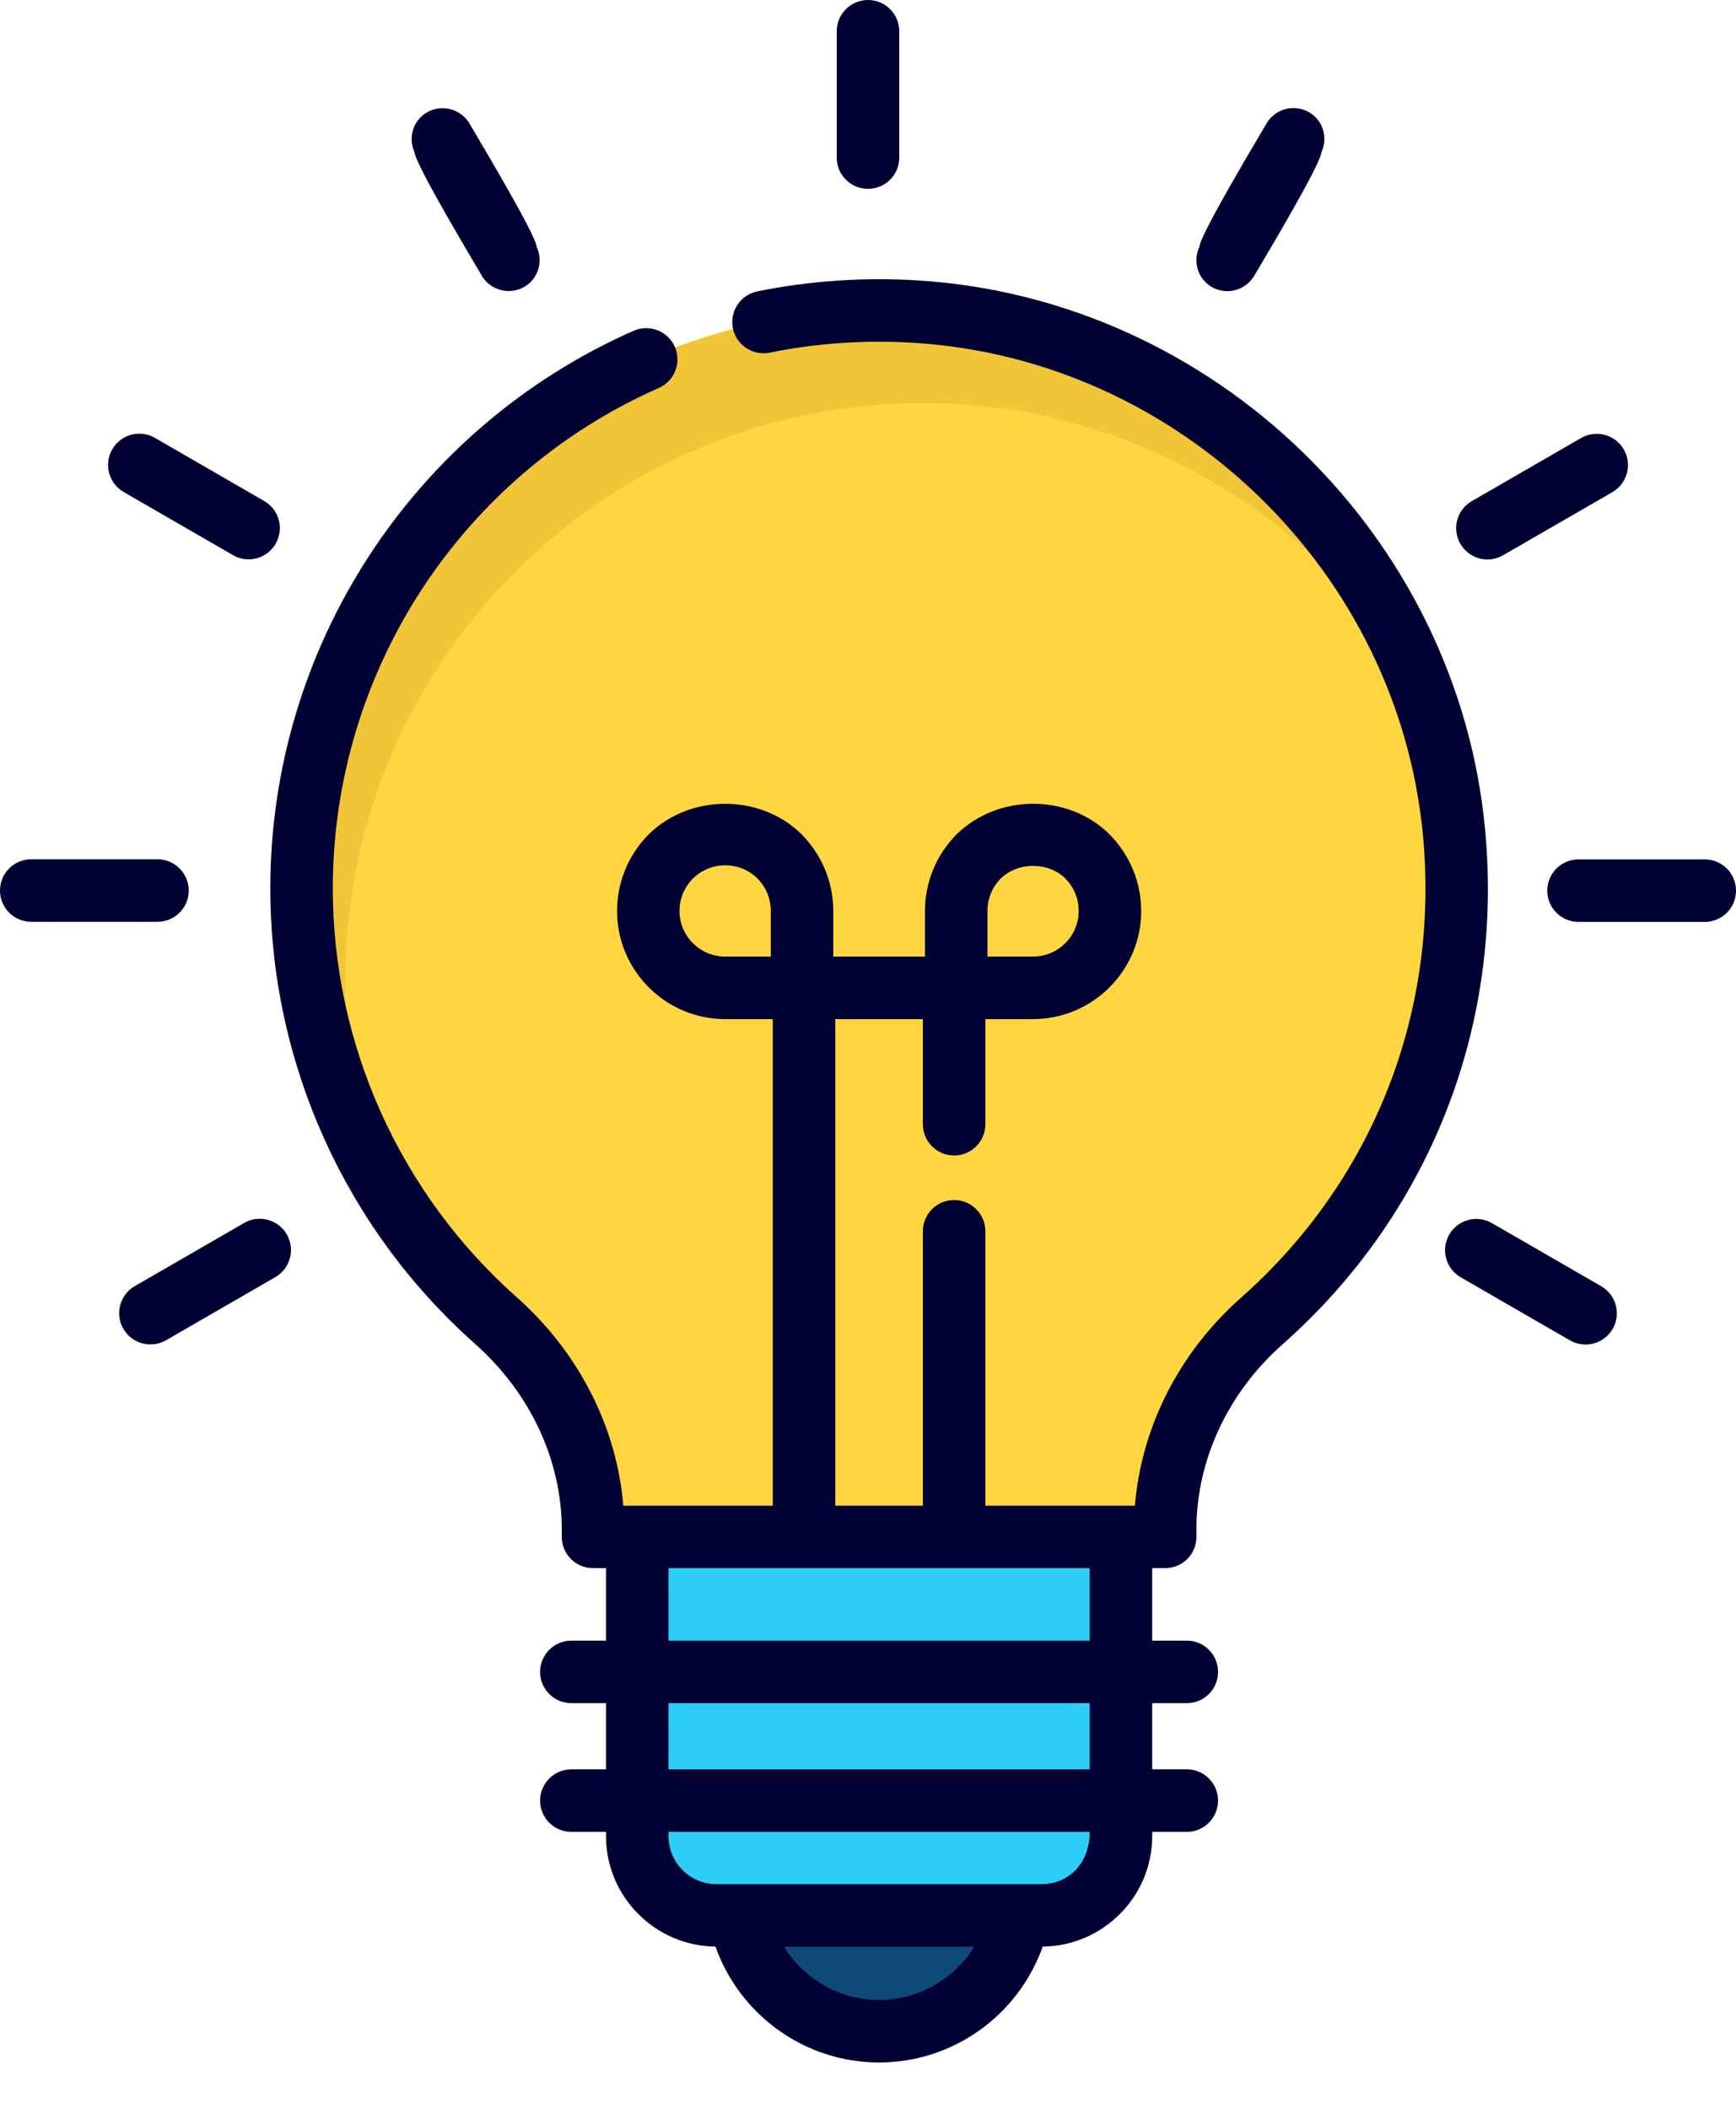 <svg width="28" height="34" viewBox="0 0 28 34" fill="none" xmlns="http://www.w3.org/2000/svg">
<path d="M23.452 13.42C23.747 16.556 22.486 19.411 20.351 21.3C19.381 22.158 18.794 23.365 18.794 24.66V24.78H9.565V24.661C9.565 23.361 8.97 22.154 7.998 21.291C6.076 19.585 4.864 17.095 4.864 14.323C4.864 8.976 9.37 4.68 14.787 5.025C19.307 5.314 23.027 8.911 23.452 13.42Z" fill="#FFD542"/>
<path d="M22.948 11.171C21.429 8.548 18.656 6.72 15.493 6.518C10.073 6.176 5.569 10.472 5.569 15.82C5.569 16.939 5.767 18.019 6.133 19.012C5.323 17.633 4.865 16.032 4.865 14.325C4.865 8.977 9.369 4.681 14.789 5.023C18.526 5.264 21.718 7.762 22.948 11.171Z" fill="#F2C538"/>
<path d="M18.08 24.78V29.602C18.08 30.313 17.505 30.884 16.799 30.884H11.559C10.852 30.884 10.278 30.313 10.278 29.602V24.78H18.08Z" fill="#2DCEF6"/>
<path d="M11.918 30.883C12.122 31.946 13.056 32.749 14.179 32.749C15.302 32.749 16.235 31.946 16.439 30.883H11.918Z" fill="#0E4A77"/>
<path d="M23.953 13.372C23.507 8.631 19.58 4.826 14.819 4.522C13.941 4.467 13.065 4.525 12.214 4.698C11.942 4.754 11.765 5.02 11.821 5.293C11.876 5.565 12.144 5.741 12.415 5.686C13.179 5.53 13.968 5.478 14.755 5.528C19.027 5.8 22.55 9.213 22.951 13.467C23.219 16.318 22.15 19.035 20.016 20.923C19.019 21.805 18.409 23.01 18.305 24.276H18.08H15.893V19.852C15.893 19.573 15.667 19.348 15.389 19.348C15.11 19.348 14.885 19.573 14.885 19.852V24.276H13.472V16.431H14.885V18.126C14.885 18.404 15.11 18.63 15.389 18.63C15.667 18.63 15.893 18.404 15.893 18.126V16.431H16.661C17.623 16.431 18.406 15.649 18.406 14.689C18.406 14.226 18.226 13.788 17.894 13.45C17.233 12.799 16.102 12.79 15.425 13.456C15.098 13.788 14.919 14.226 14.919 14.689V15.423H13.44V14.689C13.44 14.226 13.26 13.788 12.928 13.45C12.263 12.796 11.13 12.794 10.459 13.456C10.133 13.787 9.953 14.225 9.953 14.689C9.953 15.649 10.736 16.431 11.698 16.431H12.464V24.276H10.278H10.053C9.949 23.011 9.335 21.803 8.333 20.914C6.449 19.242 5.368 16.84 5.368 14.323C5.368 10.832 7.432 7.665 10.626 6.255C10.881 6.143 10.996 5.845 10.884 5.591C10.772 5.337 10.475 5.222 10.219 5.333C6.66 6.905 4.36 10.433 4.36 14.323C4.36 17.128 5.564 19.805 7.663 21.668C8.552 22.456 9.061 23.547 9.061 24.66V24.779C9.061 25.058 9.287 25.283 9.565 25.283H9.774V26.452H9.215C8.937 26.452 8.711 26.678 8.711 26.956C8.711 27.234 8.937 27.46 9.215 27.46H9.774V28.527H9.215C8.937 28.527 8.711 28.753 8.711 29.031C8.711 29.309 8.937 29.535 9.215 29.535H9.774V29.602C9.774 30.579 10.565 31.374 11.54 31.385C11.931 32.487 12.979 33.253 14.179 33.253C15.379 33.253 16.426 32.487 16.818 31.385C17.793 31.374 18.584 30.579 18.584 29.602V29.535H19.142C19.421 29.535 19.646 29.309 19.646 29.031C19.646 28.753 19.421 28.527 19.142 28.527H18.584V27.46H19.142C19.421 27.46 19.646 27.234 19.646 26.956C19.646 26.678 19.421 26.452 19.142 26.452H18.584V25.283H18.794C19.072 25.283 19.297 25.058 19.297 24.779V24.659C19.297 23.544 19.803 22.457 20.684 21.677C23.061 19.575 24.253 16.547 23.953 13.372ZM15.927 14.689C15.927 14.436 16.044 14.263 16.137 14.168C16.424 13.887 16.911 13.897 17.182 14.162C17.281 14.263 17.398 14.436 17.398 14.689C17.398 15.094 17.067 15.423 16.661 15.423H15.927V14.689ZM12.432 15.423H11.698C11.292 15.423 10.96 15.094 10.96 14.689C10.96 14.436 11.079 14.263 11.172 14.168C11.314 14.028 11.501 13.951 11.698 13.951C11.894 13.951 12.079 14.028 12.216 14.162C12.315 14.263 12.432 14.436 12.432 14.689V15.423ZM14.179 32.245C13.539 32.245 12.964 31.907 12.645 31.387H12.75H14.281H15.712C15.393 31.907 14.819 32.245 14.179 32.245ZM16.798 30.379C12.194 30.379 16.165 30.379 11.559 30.379C11.13 30.379 10.782 30.03 10.782 29.602V29.535H17.576C17.576 30.074 17.206 30.379 16.798 30.379ZM17.576 28.527H10.782V27.46H17.576V28.527ZM17.576 26.452H10.782V25.283H17.576V26.452Z" fill="#000033"/>
<path d="M1.995 7.933L3.758 8.951C3.997 9.089 4.306 9.009 4.446 8.766C4.585 8.526 4.503 8.217 4.261 8.078L2.499 7.06C2.257 6.92 1.949 7.003 1.81 7.245C1.671 7.485 1.754 7.794 1.995 7.933Z" fill="#000033"/>
<path d="M3.044 14.358C3.044 14.08 2.818 13.854 2.54 13.854H0.504C0.225 13.854 0 14.08 0 14.358C0 14.637 0.225 14.862 0.504 14.862H2.54C2.818 14.862 3.044 14.637 3.044 14.358Z" fill="#000033"/>
<path d="M3.937 19.718L2.174 20.736C1.933 20.875 1.85 21.183 1.989 21.424C2.129 21.666 2.438 21.747 2.678 21.609L4.441 20.591C4.682 20.451 4.765 20.143 4.626 19.902C4.486 19.661 4.177 19.579 3.937 19.718Z" fill="#000033"/>
<path d="M7.768 4.441C7.908 4.683 8.217 4.763 8.457 4.625C8.685 4.493 8.764 4.212 8.655 3.977C8.641 3.777 7.68 2.179 7.575 1.996C7.435 1.755 7.127 1.673 6.886 1.812C6.658 1.944 6.579 2.225 6.688 2.46C6.702 2.66 7.663 4.258 7.768 4.441Z" fill="#000033"/>
<path d="M14 3.045C14.279 3.045 14.504 2.82 14.504 2.542V2.54V0.506V0.504C14.504 0.226 14.279 0 14 0C13.722 0 13.496 0.226 13.496 0.504V0.506V2.54V2.542C13.496 2.82 13.722 3.045 14 3.045Z" fill="#000033"/>
<path d="M19.544 4.627C19.783 4.765 20.092 4.685 20.232 4.442C20.34 4.257 21.3 2.661 21.312 2.458C21.422 2.224 21.343 1.942 21.114 1.81C20.873 1.671 20.565 1.753 20.426 1.994C20.319 2.18 19.358 3.775 19.346 3.978C19.236 4.213 19.316 4.495 19.544 4.627Z" fill="#000033"/>
<path d="M24.242 8.953L26.006 7.935C26.247 7.795 26.329 7.487 26.19 7.246C26.051 7.005 25.741 6.923 25.502 7.062L23.738 8.08C23.497 8.219 23.415 8.527 23.554 8.768C23.694 9.01 24.003 9.091 24.242 8.953Z" fill="#000033"/>
<path d="M27.496 13.856H25.46C25.182 13.856 24.956 14.082 24.956 14.36C24.956 14.639 25.182 14.864 25.46 14.864H27.496C27.775 14.864 28 14.639 28 14.36C28 14.082 27.775 13.856 27.496 13.856Z" fill="#000033"/>
<path d="M25.826 20.738L24.063 19.72C23.823 19.581 23.514 19.663 23.375 19.905C23.236 20.146 23.318 20.454 23.559 20.593L25.322 21.611C25.561 21.749 25.871 21.668 26.011 21.426C26.15 21.185 26.067 20.877 25.826 20.738Z" fill="#000033"/>
</svg>
